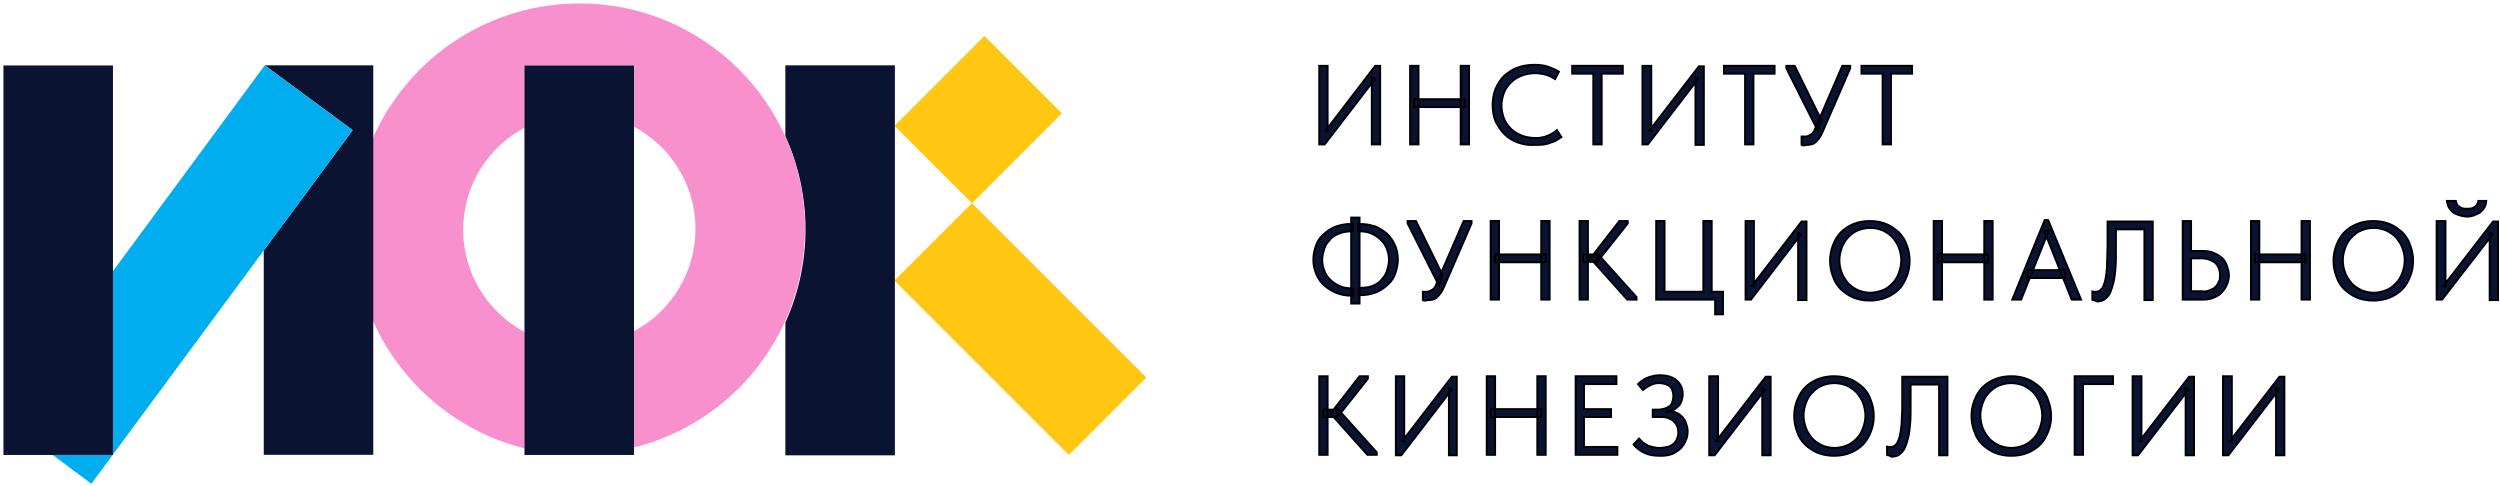 <?xml version="1.0" encoding="UTF-8"?> <svg xmlns="http://www.w3.org/2000/svg" width="509" height="99" viewBox="0 0 509 99" fill="none"><path d="M197.882 41.36L182.114 57.129L217.61 92.625L233.379 76.857L197.882 41.36Z" fill="#FFC712"></path><path d="M200.428 7.311L182.114 25.625L197.883 41.393L216.196 23.079L200.428 7.311Z" fill="#FFC712"></path><path d="M159.9 13.3V27.7C162.5 33.5 164 39.9 164 46.7C164 53.5 162.5 59.9 159.9 65.7V92.7H182.2V13.3H159.9Z" fill="#0A1332"></path><path d="M118 0.7C92.6 0.7 72 21.3 72 46.7C72 68.2 86.8 86.3 106.8 91.3V67.6C99.4 63.6 94.3 55.8 94.3 46.8C94.3 37.8 99.4 29.9 106.8 26V13.3H129.1V25.8C136.5 29.8 141.6 37.6 141.6 46.6C141.6 55.6 136.5 63.5 129.1 67.4V91.1C149.1 86.1 163.9 68.1 163.9 46.5C163.9 21.3 143.4 0.7 118 0.7Z" fill="#F790CD"></path><path d="M53.9 13.3L71.8 26.5L53.7 51V92.6H76V13.3H53.9Z" fill="#0A1332"></path><path d="M106.783 92.629L129.083 92.629L129.083 13.329L106.783 13.329L106.783 92.629Z" fill="#0A1332"></path><path d="M53.9 13.3L23 55.2V92.6H10.7L18.6 98.5L71.8 26.5L53.9 13.3Z" fill="#00AEEF"></path><path d="M0.698 92.629L22.998 92.629L22.998 13.329L0.698 13.329L0.698 92.629Z" fill="#0A1332"></path><path d="M268.6 13.4H270.3V26.7L269.9 26.6L280 13.4H281V29.4H279.3V15.7L280 16L269.7 29.4H268.6V13.4Z" fill="#0A1332"></path><path d="M288.8 29.4H287.1V13.4H288.8V29.4ZM298.2 21.8H287.9V20.2H298.2V21.8ZM297.4 13.4H299.1V29.4H297.4V13.4Z" fill="#0A1332"></path><path d="M309 29C307.9 28.6 307 28 306.3 27.3C305.6 26.6 305 25.7 304.5 24.7C304.1 23.7 303.9 22.6 303.9 21.4C303.9 20.2 304.1 19.1 304.5 18.1C304.9 17.1 305.5 16.2 306.2 15.5C307 14.8 307.8 14.2 308.9 13.8C309.9 13.4 311.1 13.2 312.4 13.2C313.4 13.2 314.4 13.3 315.2 13.6C316 13.9 316.8 14.2 317.4 14.6L316.6 16.1C316 15.7 315.4 15.4 314.7 15.2C314 15 313.2 14.9 312.5 14.9C311.5 14.9 310.6 15.1 309.8 15.4C309 15.7 308.2 16.2 307.6 16.8C307 17.4 306.5 18.1 306.2 18.9C305.9 19.7 305.7 20.6 305.7 21.5C305.7 22.4 305.9 23.3 306.2 24.1C306.5 24.9 307 25.6 307.6 26.2C308.2 26.8 308.9 27.2 309.8 27.6C310.6 27.9 311.6 28.1 312.6 28.1C313 28.1 313.4 28.1 313.8 28C314.2 27.9 314.6 27.9 314.9 27.7C315.3 27.6 315.6 27.4 316 27.2C316.3 27 316.7 26.8 317 26.5L317.9 27.9C317.6 28.1 317.3 28.3 317 28.5C316.6 28.7 316.3 28.9 315.8 29C315.4 29.2 314.9 29.3 314.4 29.4C313.9 29.5 313.3 29.5 312.7 29.5C311.3 29.6 310.1 29.4 309 29Z" fill="#0A1332"></path><path d="M324.4 15H320.1V13.4H330.4V15H326.1V29.4H324.4V15Z" fill="#0A1332"></path><path d="M336.2 13.4V26.7L335.8 26.6L345.9 13.5H346.9V29.5H345.2V15.7L345.8 16L335.5 29.4H334.4V13.4H336.2Z" fill="#0A1332"></path><path d="M355.3 15H351V13.4H361.3V15H357V29.4H355.3V15Z" fill="#0A1332"></path><path d="M363.7 13.9V13.4H365.4L370.8 24.4L370.1 26.6L363.7 13.9ZM367.2 29.6C367.1 29.6 366.9 29.6 366.8 29.5V27.8C367 27.8 367.1 27.8 367.2 27.8C367.3 27.8 367.4 27.8 367.5 27.8C367.7 27.8 367.9 27.8 368.1 27.7C368.3 27.6 368.5 27.5 368.7 27.4C368.9 27.3 369.1 27.1 369.2 26.9C369.4 26.7 369.5 26.4 369.6 26.1L375.1 13.4H376.7V13.9L371.1 26.8C370.9 27.3 370.6 27.8 370.4 28.1C370.1 28.5 369.9 28.7 369.6 29C369.3 29.2 369 29.4 368.7 29.4C368.4 29.5 368.1 29.5 367.8 29.5C367.5 29.6 367.4 29.6 367.2 29.6Z" fill="#0A1332"></path><path d="M383.4 15H379V13.4H389.3V15H385V29.4H383.3V15H383.4Z" fill="#0A1332"></path><path d="M272 59.6C271.1 59.2 270.3 58.7 269.6 58.1C268.9 57.5 268.4 56.7 268 55.8C267.6 54.9 267.4 53.9 267.4 52.9C267.4 51.9 267.6 51 267.9 50.1C268.2 49.2 268.7 48.4 269.4 47.8C270.1 47.1 270.9 46.6 271.8 46.2C272.8 45.8 273.9 45.6 275.1 45.6H275.4V47.1H275.1C274.1 47.1 273.2 47.3 272.5 47.6C271.8 47.9 271.1 48.3 270.7 48.9C270.2 49.4 269.8 50 269.6 50.7C269.4 51.4 269.2 52.1 269.2 52.9C269.2 53.8 269.4 54.6 269.7 55.3C270 56 270.4 56.6 271 57.1C271.5 57.6 272.2 58 272.9 58.3C273.6 58.6 274.4 58.7 275.2 58.7H275.5V60.2H275.1C274 60.2 273 60 272 59.6ZM276.8 61.8H275.1V44.3H276.8V61.8ZM279.5 58.2C280.2 57.9 280.9 57.5 281.3 56.9C281.8 56.4 282.2 55.8 282.4 55.1C282.6 54.4 282.8 53.7 282.8 52.9C282.8 52 282.6 51.2 282.3 50.5C282 49.8 281.6 49.2 281 48.7C280.5 48.2 279.8 47.8 279.1 47.5C278.4 47.2 277.6 47.1 276.8 47.1H276.5V45.6H276.9C278 45.6 279 45.8 280 46.1C280.9 46.5 281.7 47 282.4 47.6C283.1 48.3 283.6 49 284 49.9C284.4 50.8 284.6 51.8 284.6 52.8C284.6 53.8 284.4 54.7 284.1 55.6C283.8 56.5 283.3 57.3 282.6 57.9C281.9 58.6 281.1 59.1 280.2 59.5C279.2 59.9 278.1 60.1 276.9 60.1H276.6V58.6H276.9C277.9 58.6 278.8 58.5 279.5 58.2Z" fill="#0A1332"></path><path d="M286.6 45.5V45H288.3L293.7 56L293 58.2L286.6 45.5ZM290.1 61.2C290 61.2 289.8 61.2 289.7 61.1V59.4C289.9 59.4 290 59.4 290.1 59.4C290.2 59.4 290.3 59.4 290.4 59.4C290.6 59.4 290.8 59.4 291 59.3C291.2 59.2 291.4 59.1 291.6 59C291.8 58.9 292 58.7 292.1 58.5C292.3 58.3 292.4 58 292.5 57.7L298 45H299.6V45.5L294 58.4C293.8 58.9 293.5 59.4 293.3 59.7C293 60.1 292.8 60.3 292.5 60.6C292.2 60.8 291.9 61 291.6 61C291.3 61.1 291 61.1 290.7 61.1C290.4 61.2 290.2 61.2 290.1 61.2Z" fill="#0A1332"></path><path d="M305.2 61H303.5V45H305.2V61ZM314.7 53.4H304.4V51.8H314.7V53.4ZM313.8 45H315.5V61H313.8V45Z" fill="#0A1332"></path><path d="M323.3 61H321.6V45H323.3V61ZM322.3 51.8H325.1V53.3H322.3V51.8ZM323.8 52.6L329.7 45H331.4V45.5L325.3 53.2V51.7L333.2 60.5V61H331.3L323.8 52.6Z" fill="#0A1332"></path><path d="M337.2 61V45H338.9V59.4H346.8V45H348.5V59.4H350.8V64H349.2V61H337.2Z" fill="#0A1332"></path><path d="M355.4 45H357.1V58.3L356.7 58.2L366.8 45.1H367.8V61.1H366.1V47.4L366.7 47.7L356.5 61H355.4V45Z" fill="#0A1332"></path><path d="M377.4 60.6C376.4 60.2 375.6 59.6 374.8 58.9C374.1 58.2 373.5 57.3 373.2 56.3C372.8 55.3 372.6 54.2 372.6 53.1C372.6 52 372.8 50.9 373.2 49.9C373.6 48.9 374.1 48 374.8 47.3C375.5 46.6 376.4 46 377.4 45.6C378.4 45.2 379.5 45 380.7 45C381.9 45 383 45.2 384 45.6C385 46 385.8 46.6 386.6 47.3C387.3 48 387.9 48.9 388.2 49.9C388.6 50.9 388.8 52 388.8 53.1C388.8 54.3 388.6 55.3 388.2 56.3C387.8 57.3 387.3 58.2 386.6 58.9C385.9 59.6 385 60.2 384 60.6C383 61 381.9 61.2 380.7 61.2C379.5 61.2 378.4 61 377.4 60.6ZM383.3 59.1C384.1 58.8 384.7 58.3 385.3 57.7C385.9 57.1 386.3 56.4 386.6 55.6C386.9 54.8 387.1 53.9 387.1 53C387.1 52 386.9 51.2 386.6 50.4C386.3 49.6 385.8 48.9 385.3 48.3C384.7 47.7 384.1 47.3 383.3 46.9C382.5 46.6 381.7 46.4 380.8 46.4C379.9 46.4 379 46.6 378.3 46.9C377.5 47.2 376.9 47.7 376.3 48.3C375.7 48.9 375.3 49.6 375 50.4C374.7 51.2 374.5 52.1 374.5 53C374.5 54 374.7 54.8 375 55.6C375.3 56.4 375.8 57.1 376.3 57.7C376.9 58.3 377.5 58.7 378.3 59.1C379.1 59.4 379.9 59.6 380.8 59.6C381.6 59.6 382.5 59.4 383.3 59.1Z" fill="#0A1332"></path><path d="M395.4 61H393.7V45H395.4V61ZM404.8 53.4H394.5V51.8H404.8V53.4ZM404 45H405.7V61H404V45Z" fill="#0A1332"></path><path d="M416.3 44.8H417L423.7 61H421.8L416.2 47H417.1L411.5 61H409.7L416.3 44.8ZM412.8 55H420.5V56.6H412.8V55Z" fill="#0A1332"></path><path d="M426.3 61.1C426.1 61.1 426 61.1 426 61V59.3C426.1 59.3 426.2 59.4 426.3 59.4C426.4 59.4 426.5 59.4 426.6 59.4C426.8 59.4 427 59.4 427.3 59.3C427.5 59.2 427.7 59.1 427.9 58.8C428.1 58.6 428.3 58.2 428.4 57.8C428.6 57.4 428.7 56.8 428.8 56.1C428.9 55.4 429 54.6 429 53.6C429 52.6 429.1 51.4 429.1 50.1V45.1H438.3V61.1H436.6V46.7H430.8V50.8C430.8 52.3 430.8 53.6 430.7 54.7C430.6 55.8 430.5 56.7 430.3 57.5C430.1 58.3 429.9 58.9 429.7 59.4C429.5 59.9 429.2 60.3 428.9 60.6C428.6 60.9 428.3 61.1 428 61.2C427.7 61.3 427.3 61.4 427 61.4C426.7 61.2 426.5 61.2 426.3 61.1Z" fill="#0A1332"></path><path d="M444.4 45H446.1V51.1H448.5C449.3 51.1 450.1 51.2 450.7 51.5C451.4 51.8 451.9 52.1 452.4 52.5C452.8 52.9 453.2 53.5 453.4 54.1C453.6 54.7 453.8 55.3 453.8 56C453.8 56.7 453.7 57.3 453.4 57.9C453.2 58.5 452.8 59 452.4 59.5C452 60 451.4 60.3 450.7 60.6C450 60.9 449.3 61 448.5 61H444.4V45ZM449.9 59.1C450.4 58.9 450.8 58.7 451.1 58.4C451.4 58.1 451.6 57.7 451.8 57.3C452 56.9 452 56.4 452 56C452 55.5 451.9 55.1 451.8 54.7C451.6 54.3 451.4 53.9 451.1 53.6C450.8 53.3 450.4 53.1 449.9 52.9C449.4 52.7 448.9 52.6 448.3 52.6H446.1V59.3H448.3C448.9 59.4 449.4 59.3 449.9 59.1Z" fill="#0A1332"></path><path d="M460 61H458.3V45H460V61ZM469.4 53.4H459.1V51.8H469.4V53.4ZM468.6 45H470.3V61H468.6V45Z" fill="#0A1332"></path><path d="M479.9 60.6C478.9 60.2 478.1 59.6 477.3 58.9C476.6 58.2 476 57.3 475.7 56.3C475.3 55.3 475.1 54.2 475.1 53.1C475.1 52 475.3 50.9 475.7 49.9C476.1 48.9 476.6 48 477.3 47.3C478 46.6 478.9 46 479.9 45.6C480.9 45.2 482 45 483.2 45C484.4 45 485.5 45.2 486.5 45.6C487.5 46 488.3 46.6 489.1 47.3C489.8 48 490.4 48.9 490.7 49.9C491.1 50.9 491.3 52 491.3 53.1C491.3 54.3 491.1 55.3 490.7 56.3C490.3 57.3 489.8 58.2 489.1 58.9C488.4 59.6 487.5 60.2 486.5 60.6C485.5 61 484.4 61.2 483.2 61.2C482 61.2 480.9 61 479.9 60.6ZM485.8 59.1C486.6 58.8 487.2 58.3 487.8 57.7C488.4 57.1 488.8 56.4 489.1 55.6C489.4 54.8 489.6 53.9 489.6 53C489.6 52 489.4 51.2 489.1 50.4C488.8 49.6 488.3 48.9 487.8 48.3C487.2 47.7 486.6 47.3 485.8 46.9C485 46.6 484.2 46.4 483.3 46.4C482.4 46.4 481.5 46.6 480.8 46.9C480 47.2 479.4 47.7 478.8 48.3C478.2 48.9 477.8 49.6 477.5 50.4C477.2 51.2 477 52.1 477 53C477 54 477.2 54.8 477.5 55.6C477.8 56.4 478.3 57.1 478.8 57.7C479.4 58.3 480 58.7 480.8 59.1C481.6 59.4 482.4 59.6 483.3 59.6C484.2 59.6 485 59.4 485.8 59.1Z" fill="#0A1332"></path><path d="M497.9 45V58.3L497.5 58.2L507.6 45.1H508.6V61.1H506.9V47.4L507.5 47.7L497.2 61H496.1V45H497.9ZM501 43.9C500.6 43.8 500.1 43.6 499.7 43.4C499.3 43.2 499 42.8 498.7 42.4C498.4 42 498.3 41.5 498.2 40.9H500C500 41.1 500.1 41.3 500.2 41.5C500.3 41.7 500.4 41.9 500.6 42C500.8 42.1 501 42.3 501.3 42.4C501.6 42.5 501.9 42.5 502.3 42.5C502.7 42.5 503 42.5 503.3 42.4C503.6 42.3 503.8 42.2 504 42C504.2 41.9 504.3 41.7 504.4 41.5C504.5 41.3 504.6 41.1 504.6 40.9H506.2C506.2 41.3 506.1 41.7 505.9 42.1C505.7 42.5 505.4 42.8 505.1 43.1C504.8 43.4 504.3 43.6 503.8 43.8C503.3 44 502.8 44.1 502.2 44.1C501.9 44.1 501.5 44 501 43.9Z" fill="#0A1332"></path><path d="M270.3 92.6H268.6V76.6H270.3V92.6ZM269.4 83.4H272.2V84.9H269.4V83.4ZM270.9 84.2L276.8 76.6H278.5V77.1L272.4 84.8V83.3L280.3 92.1V92.6H278.4L270.9 84.2Z" fill="#0A1332"></path><path d="M284.2 76.6H285.9V89.9L285.5 89.8L295.6 76.7H296.6V92.7H295V79L295.6 79.3L285.3 92.7H284.2V76.6Z" fill="#0A1332"></path><path d="M304.4 92.6H302.7V76.6H304.4V92.6ZM313.8 84.9H303.5V83.3H313.8V84.9ZM313 76.6H314.7V92.6H313V76.6Z" fill="#0A1332"></path><path d="M320.8 76.6H329.1V78.2H322.5V83.3H328V84.9H322.5V91H329.3V92.6H320.8V76.6Z" fill="#0A1332"></path><path d="M334.8 92.2C333.9 91.8 333.2 91.2 332.6 90.5L333.7 89.3C333.9 89.5 334.1 89.7 334.4 90C334.6 90.2 334.9 90.4 335.3 90.6C335.6 90.8 336 90.9 336.4 91C336.8 91.1 337.3 91.2 337.8 91.2C338.4 91.2 339 91.1 339.5 91C340 90.9 340.4 90.6 340.7 90.4C341 90.1 341.3 89.8 341.4 89.4C341.6 89 341.7 88.6 341.7 88.1C341.7 87.6 341.6 87.2 341.5 86.8C341.3 86.4 341.1 86.1 340.8 85.8C340.5 85.5 340.1 85.3 339.6 85.1C339.1 84.9 338.5 84.9 337.8 84.9H336.5V83.4H337.6C338.1 83.4 338.5 83.3 338.9 83.2C339.3 83.1 339.6 82.9 339.9 82.7C340.2 82.5 340.4 82.2 340.5 81.8C340.6 81.5 340.7 81.1 340.7 80.6C340.7 80.2 340.6 79.8 340.5 79.5C340.4 79.2 340.2 78.9 340 78.7C339.8 78.5 339.4 78.3 339.1 78.2C338.7 78.1 338.3 78 337.8 78C337.5 78 337.2 78 336.9 78.1C336.6 78.2 336.3 78.2 336.1 78.4C335.8 78.5 335.6 78.7 335.3 78.8C335 79 334.8 79.2 334.5 79.4L333.5 78.2C333.7 78 334 77.8 334.2 77.6C334.5 77.4 334.8 77.2 335.2 77C335.6 76.8 336 76.7 336.4 76.6C336.8 76.5 337.3 76.4 337.9 76.4C338.7 76.4 339.4 76.5 340 76.7C340.6 76.9 341.1 77.2 341.4 77.5C341.8 77.8 342.1 78.3 342.3 78.7C342.5 79.2 342.6 79.7 342.6 80.2C342.6 80.7 342.5 81.1 342.4 81.5C342.3 81.9 342.1 82.3 341.8 82.6C341.5 82.9 341.2 83.2 340.8 83.4C340.4 83.6 340 83.8 339.4 83.9L339.5 83.6C340 83.6 340.5 83.7 341 83.9C341.5 84.1 341.9 84.3 342.3 84.7C342.7 85 343 85.5 343.2 86C343.4 86.5 343.6 87.1 343.6 87.8C343.6 88.5 343.5 89.1 343.2 89.7C343 90.3 342.6 90.8 342.2 91.3C341.7 91.7 341.2 92.1 340.5 92.4C339.8 92.7 339 92.8 338.1 92.8C336.6 92.8 335.6 92.6 334.8 92.2Z" fill="#0A1332"></path><path d="M349.8 76.6V89.9L349.4 89.8L359.5 76.7H360.5V92.7H358.8V79L359.4 79.3L349.1 92.7H348V76.6H349.8Z" fill="#0A1332"></path><path d="M370.1 92.2C369.1 91.8 368.3 91.2 367.5 90.5C366.8 89.8 366.2 88.9 365.9 87.9C365.5 86.9 365.3 85.8 365.3 84.7C365.3 83.5 365.5 82.5 365.9 81.5C366.3 80.5 366.8 79.6 367.5 78.9C368.2 78.2 369.1 77.6 370.1 77.2C371.1 76.8 372.2 76.6 373.4 76.6C374.6 76.6 375.7 76.8 376.7 77.2C377.7 77.6 378.5 78.2 379.3 78.9C380 79.6 380.6 80.5 380.9 81.5C381.3 82.5 381.5 83.6 381.5 84.7C381.5 85.9 381.3 86.9 380.9 87.9C380.5 88.9 380 89.8 379.3 90.5C378.6 91.2 377.7 91.8 376.7 92.2C375.7 92.6 374.6 92.8 373.4 92.8C372.3 92.8 371.1 92.6 370.1 92.2ZM376 90.7C376.8 90.4 377.4 89.9 378 89.3C378.6 88.7 379 88 379.3 87.2C379.6 86.4 379.8 85.5 379.8 84.6C379.8 83.7 379.6 82.8 379.3 82C379 81.2 378.5 80.5 378 79.9C377.4 79.3 376.8 78.9 376 78.5C375.2 78.2 374.4 78 373.5 78C372.6 78 371.7 78.2 371 78.5C370.2 78.8 369.6 79.3 369 79.9C368.4 80.5 368 81.2 367.7 82C367.4 82.8 367.2 83.7 367.2 84.6C367.2 85.5 367.4 86.4 367.7 87.2C368 88 368.5 88.7 369 89.3C369.6 89.9 370.2 90.3 371 90.7C371.8 91 372.6 91.2 373.5 91.2C374.4 91.2 375.2 91 376 90.7Z" fill="#0A1332"></path><path d="M384.5 92.7C384.3 92.7 384.2 92.7 384.2 92.6V90.9C384.3 90.9 384.4 91 384.5 91C384.6 91 384.7 91 384.8 91C385 91 385.2 91 385.5 90.9C385.7 90.8 385.9 90.7 386.1 90.4C386.3 90.2 386.5 89.8 386.6 89.4C386.8 89 386.9 88.4 387 87.7C387.1 87 387.2 86.2 387.2 85.2C387.3 84.2 387.3 83 387.3 81.7V76.7H396.5V92.7H394.8V78.3H389V82.4C389 83.9 389 85.2 388.9 86.3C388.8 87.4 388.7 88.3 388.5 89.1C388.3 89.9 388.1 90.5 387.9 91C387.7 91.5 387.4 91.9 387.1 92.2C386.8 92.5 386.5 92.7 386.2 92.8C385.9 92.9 385.5 93 385.2 93C384.9 92.8 384.7 92.8 384.5 92.7Z" fill="#0A1332"></path><path d="M406.2 92.2C405.2 91.8 404.4 91.2 403.6 90.5C402.9 89.8 402.3 88.9 402 87.9C401.6 86.9 401.4 85.8 401.4 84.7C401.4 83.5 401.6 82.5 402 81.5C402.4 80.5 402.9 79.6 403.6 78.9C404.3 78.2 405.2 77.6 406.2 77.2C407.2 76.8 408.3 76.6 409.5 76.6C410.7 76.6 411.8 76.8 412.8 77.2C413.8 77.6 414.6 78.2 415.4 78.9C416.1 79.6 416.7 80.5 417 81.5C417.4 82.5 417.6 83.6 417.6 84.7C417.6 85.9 417.4 86.9 417 87.9C416.6 88.9 416.1 89.8 415.4 90.5C414.7 91.2 413.8 91.8 412.8 92.2C411.8 92.6 410.7 92.8 409.5 92.8C408.3 92.8 407.2 92.6 406.2 92.2ZM412 90.7C412.8 90.4 413.4 89.9 414 89.3C414.6 88.7 415 88 415.3 87.2C415.6 86.4 415.8 85.5 415.8 84.6C415.8 83.7 415.6 82.8 415.3 82C415 81.2 414.5 80.5 414 79.9C413.4 79.3 412.8 78.9 412 78.5C411.2 78.2 410.4 78 409.5 78C408.6 78 407.7 78.2 407 78.5C406.2 78.8 405.6 79.3 405 79.9C404.4 80.5 404 81.2 403.7 82C403.4 82.8 403.2 83.7 403.2 84.6C403.2 85.5 403.4 86.4 403.7 87.2C404 88 404.5 88.7 405 89.3C405.6 89.9 406.2 90.3 407 90.7C407.8 91 408.6 91.2 409.5 91.2C410.4 91.2 411.2 91 412 90.7Z" fill="#0A1332"></path><path d="M422.4 76.6H430.2V78.2H424.1V92.6H422.4V76.6Z" fill="#0A1332"></path><path d="M436 76.6V89.9L435.6 89.8L445.7 76.7H446.7V92.7H445V79L445.6 79.3L435.3 92.7H434.2V76.6H436Z" fill="#0A1332"></path><path d="M454.4 76.6V89.9L454 89.8L464.1 76.7H465.1V92.7H463.4V79L464 79.3L453.7 92.7H452.6V76.6H454.4Z" fill="#0A1332"></path><path d="M268.6 13.4H270.3V26.7L269.9 26.6L280 13.4H281V29.4H279.3V15.7L280 16L269.7 29.4H268.6V13.4Z" stroke="black" stroke-width="0.4"></path><path d="M288.8 29.4H287.1V13.4H288.8V29.4ZM298.2 21.8H287.9V20.2H298.2V21.8ZM297.4 13.4H299.1V29.4H297.4V13.4Z" stroke="black" stroke-width="0.4"></path><path d="M309 29C307.9 28.6 307 28 306.3 27.3C305.6 26.6 305 25.7 304.5 24.7C304.1 23.7 303.9 22.6 303.9 21.4C303.9 20.2 304.1 19.1 304.5 18.1C304.9 17.1 305.5 16.2 306.2 15.5C307 14.8 307.8 14.2 308.9 13.8C309.9 13.4 311.1 13.2 312.4 13.2C313.4 13.2 314.4 13.3 315.2 13.6C316 13.9 316.8 14.2 317.4 14.6L316.6 16.1C316 15.7 315.4 15.4 314.7 15.2C314 15 313.2 14.9 312.5 14.9C311.5 14.9 310.6 15.1 309.8 15.4C309 15.7 308.2 16.2 307.6 16.8C307 17.4 306.5 18.1 306.2 18.9C305.9 19.7 305.7 20.6 305.7 21.5C305.7 22.4 305.9 23.3 306.2 24.1C306.5 24.9 307 25.6 307.6 26.2C308.2 26.8 308.9 27.2 309.8 27.6C310.6 27.9 311.6 28.1 312.6 28.1C313 28.1 313.4 28.1 313.8 28C314.2 27.9 314.6 27.9 314.9 27.7C315.3 27.6 315.6 27.4 316 27.2C316.3 27 316.7 26.8 317 26.5L317.9 27.9C317.6 28.1 317.3 28.3 317 28.5C316.6 28.7 316.3 28.9 315.8 29C315.4 29.2 314.9 29.3 314.4 29.4C313.9 29.5 313.3 29.5 312.7 29.5C311.3 29.6 310.1 29.4 309 29Z" stroke="black" stroke-width="0.4"></path><path d="M324.4 15H320.1V13.4H330.4V15H326.1V29.4H324.4V15Z" stroke="black" stroke-width="0.4"></path><path d="M336.2 13.4V26.7L335.8 26.6L345.9 13.5H346.9V29.5H345.2V15.7L345.8 16L335.5 29.4H334.4V13.4H336.2Z" stroke="black" stroke-width="0.4"></path><path d="M355.3 15H351V13.4H361.3V15H357V29.4H355.3V15Z" stroke="black" stroke-width="0.4"></path><path d="M363.7 13.9V13.4H365.4L370.8 24.4L370.1 26.6L363.7 13.9ZM367.2 29.6C367.1 29.6 366.9 29.6 366.8 29.5V27.8C367 27.8 367.1 27.8 367.2 27.8C367.3 27.8 367.4 27.8 367.5 27.8C367.7 27.8 367.9 27.8 368.1 27.7C368.3 27.6 368.5 27.5 368.7 27.4C368.9 27.3 369.1 27.1 369.2 26.9C369.4 26.7 369.5 26.4 369.6 26.1L375.1 13.4H376.7V13.9L371.1 26.8C370.9 27.3 370.6 27.8 370.4 28.1C370.1 28.5 369.9 28.7 369.6 29C369.3 29.2 369 29.4 368.7 29.4C368.4 29.5 368.1 29.5 367.8 29.5C367.5 29.6 367.4 29.6 367.2 29.6Z" stroke="black" stroke-width="0.4"></path><path d="M383.4 15H379V13.4H389.3V15H385V29.4H383.3V15H383.4Z" stroke="black" stroke-width="0.4"></path><path d="M272 59.6C271.1 59.2 270.3 58.7 269.6 58.1C268.9 57.5 268.4 56.7 268 55.8C267.6 54.9 267.4 53.9 267.4 52.9C267.4 51.9 267.6 51 267.9 50.1C268.2 49.2 268.7 48.4 269.4 47.8C270.1 47.1 270.9 46.6 271.8 46.2C272.8 45.8 273.9 45.6 275.1 45.6H275.4V47.1H275.1C274.1 47.1 273.2 47.3 272.5 47.6C271.8 47.9 271.1 48.3 270.7 48.9C270.2 49.4 269.8 50 269.6 50.7C269.4 51.4 269.2 52.1 269.2 52.9C269.2 53.8 269.4 54.6 269.7 55.3C270 56 270.4 56.6 271 57.1C271.5 57.6 272.2 58 272.9 58.3C273.6 58.6 274.4 58.7 275.2 58.7H275.5V60.2H275.1C274 60.2 273 60 272 59.6ZM276.8 61.8H275.1V44.3H276.8V61.8ZM279.5 58.2C280.2 57.9 280.9 57.5 281.3 56.9C281.8 56.4 282.2 55.8 282.4 55.1C282.6 54.4 282.8 53.7 282.8 52.9C282.8 52 282.6 51.2 282.3 50.5C282 49.8 281.6 49.2 281 48.7C280.5 48.2 279.8 47.8 279.1 47.5C278.4 47.2 277.6 47.1 276.8 47.1H276.5V45.6H276.9C278 45.6 279 45.8 280 46.1C280.9 46.5 281.7 47 282.4 47.6C283.1 48.3 283.6 49 284 49.9C284.4 50.8 284.6 51.8 284.6 52.8C284.6 53.8 284.4 54.7 284.1 55.6C283.8 56.5 283.3 57.3 282.6 57.9C281.9 58.6 281.1 59.1 280.2 59.5C279.2 59.9 278.1 60.1 276.9 60.1H276.6V58.6H276.9C277.9 58.6 278.8 58.5 279.5 58.2Z" stroke="black" stroke-width="0.4"></path><path d="M286.6 45.5V45H288.3L293.7 56L293 58.2L286.6 45.5ZM290.1 61.2C290 61.2 289.8 61.2 289.7 61.1V59.4C289.9 59.4 290 59.4 290.1 59.4C290.2 59.4 290.3 59.4 290.4 59.4C290.6 59.4 290.8 59.4 291 59.3C291.2 59.2 291.4 59.1 291.6 59C291.8 58.9 292 58.7 292.1 58.5C292.3 58.3 292.4 58 292.5 57.7L298 45H299.6V45.5L294 58.4C293.8 58.9 293.5 59.4 293.3 59.7C293 60.1 292.8 60.3 292.5 60.6C292.2 60.8 291.9 61 291.6 61C291.3 61.1 291 61.1 290.7 61.1C290.4 61.2 290.2 61.2 290.1 61.2Z" stroke="black" stroke-width="0.4"></path><path d="M305.2 61H303.5V45H305.2V61ZM314.7 53.4H304.4V51.8H314.7V53.4ZM313.8 45H315.5V61H313.8V45Z" stroke="black" stroke-width="0.4"></path><path d="M323.3 61H321.6V45H323.3V61ZM322.3 51.8H325.1V53.3H322.3V51.8ZM323.8 52.6L329.7 45H331.4V45.5L325.3 53.2V51.7L333.2 60.5V61H331.3L323.8 52.6Z" stroke="black" stroke-width="0.4"></path><path d="M337.2 61V45H338.9V59.4H346.8V45H348.5V59.4H350.8V64H349.2V61H337.2Z" stroke="black" stroke-width="0.4"></path><path d="M355.4 45H357.1V58.3L356.7 58.2L366.8 45.1H367.8V61.1H366.1V47.4L366.7 47.7L356.5 61H355.4V45Z" stroke="black" stroke-width="0.4"></path><path d="M377.4 60.6C376.4 60.2 375.6 59.6 374.8 58.9C374.1 58.2 373.5 57.3 373.2 56.3C372.8 55.3 372.6 54.2 372.6 53.1C372.6 52 372.8 50.9 373.2 49.9C373.6 48.9 374.1 48 374.8 47.3C375.5 46.6 376.4 46 377.4 45.6C378.4 45.2 379.5 45 380.7 45C381.9 45 383 45.2 384 45.6C385 46 385.8 46.6 386.6 47.3C387.3 48 387.9 48.9 388.2 49.9C388.6 50.9 388.8 52 388.8 53.1C388.8 54.3 388.6 55.3 388.2 56.3C387.8 57.3 387.3 58.2 386.6 58.9C385.9 59.6 385 60.2 384 60.6C383 61 381.9 61.2 380.7 61.2C379.5 61.2 378.4 61 377.4 60.6ZM383.3 59.1C384.1 58.8 384.7 58.3 385.3 57.7C385.9 57.1 386.3 56.4 386.6 55.6C386.9 54.8 387.1 53.9 387.1 53C387.1 52 386.9 51.2 386.6 50.4C386.3 49.6 385.8 48.9 385.3 48.3C384.7 47.7 384.1 47.3 383.3 46.9C382.5 46.6 381.7 46.4 380.8 46.4C379.9 46.4 379 46.6 378.3 46.9C377.5 47.2 376.9 47.7 376.3 48.3C375.7 48.9 375.3 49.6 375 50.4C374.7 51.2 374.5 52.1 374.5 53C374.5 54 374.7 54.8 375 55.6C375.3 56.4 375.8 57.1 376.3 57.7C376.9 58.3 377.5 58.7 378.3 59.1C379.1 59.4 379.9 59.6 380.8 59.6C381.6 59.6 382.5 59.4 383.3 59.1Z" stroke="black" stroke-width="0.4"></path><path d="M395.4 61H393.7V45H395.4V61ZM404.8 53.4H394.5V51.8H404.8V53.4ZM404 45H405.7V61H404V45Z" stroke="black" stroke-width="0.4"></path><path d="M416.3 44.8H417L423.7 61H421.8L416.2 47H417.1L411.5 61H409.7L416.3 44.8ZM412.8 55H420.5V56.6H412.8V55Z" stroke="black" stroke-width="0.4"></path><path d="M426.3 61.1C426.1 61.1 426 61.1 426 61V59.3C426.1 59.3 426.2 59.4 426.3 59.4C426.4 59.4 426.5 59.4 426.6 59.4C426.8 59.4 427 59.4 427.3 59.3C427.5 59.2 427.7 59.1 427.9 58.8C428.1 58.6 428.3 58.2 428.4 57.8C428.6 57.4 428.7 56.8 428.8 56.1C428.9 55.4 429 54.6 429 53.6C429 52.6 429.1 51.4 429.1 50.1V45.1H438.3V61.1H436.6V46.7H430.8V50.8C430.8 52.3 430.8 53.6 430.7 54.7C430.6 55.8 430.5 56.7 430.3 57.5C430.1 58.3 429.9 58.9 429.7 59.4C429.5 59.9 429.2 60.3 428.9 60.6C428.6 60.9 428.3 61.1 428 61.2C427.7 61.3 427.3 61.4 427 61.4C426.7 61.2 426.5 61.2 426.3 61.1Z" stroke="black" stroke-width="0.4"></path><path d="M444.4 45H446.1V51.1H448.5C449.3 51.1 450.1 51.2 450.7 51.5C451.4 51.8 451.9 52.1 452.4 52.5C452.8 52.9 453.2 53.5 453.4 54.1C453.6 54.7 453.8 55.3 453.8 56C453.8 56.7 453.7 57.3 453.4 57.9C453.2 58.5 452.8 59 452.4 59.5C452 60 451.4 60.3 450.7 60.6C450 60.9 449.3 61 448.5 61H444.4V45ZM449.9 59.1C450.4 58.9 450.8 58.7 451.1 58.4C451.4 58.1 451.6 57.7 451.8 57.3C452 56.9 452 56.4 452 56C452 55.5 451.9 55.1 451.8 54.7C451.6 54.3 451.4 53.9 451.1 53.6C450.8 53.3 450.4 53.1 449.9 52.9C449.4 52.7 448.9 52.6 448.3 52.6H446.1V59.3H448.3C448.9 59.4 449.4 59.3 449.9 59.1Z" stroke="black" stroke-width="0.4"></path><path d="M460 61H458.3V45H460V61ZM469.4 53.4H459.1V51.8H469.4V53.4ZM468.6 45H470.3V61H468.6V45Z" stroke="black" stroke-width="0.4"></path><path d="M479.9 60.6C478.9 60.2 478.1 59.6 477.3 58.9C476.6 58.2 476 57.3 475.7 56.3C475.3 55.3 475.1 54.2 475.1 53.1C475.1 52 475.3 50.9 475.7 49.9C476.1 48.9 476.6 48 477.3 47.3C478 46.6 478.9 46 479.9 45.6C480.9 45.2 482 45 483.2 45C484.4 45 485.5 45.2 486.5 45.6C487.5 46 488.3 46.6 489.1 47.3C489.8 48 490.4 48.9 490.7 49.9C491.1 50.9 491.3 52 491.3 53.1C491.3 54.3 491.1 55.3 490.7 56.3C490.3 57.3 489.8 58.2 489.1 58.9C488.4 59.6 487.5 60.2 486.5 60.6C485.5 61 484.4 61.2 483.2 61.2C482 61.2 480.9 61 479.9 60.6ZM485.8 59.1C486.6 58.8 487.2 58.3 487.8 57.7C488.4 57.1 488.8 56.4 489.1 55.6C489.4 54.8 489.6 53.9 489.6 53C489.6 52 489.4 51.2 489.1 50.4C488.8 49.6 488.3 48.9 487.8 48.3C487.2 47.7 486.6 47.3 485.8 46.9C485 46.6 484.2 46.4 483.3 46.4C482.4 46.4 481.5 46.6 480.8 46.9C480 47.2 479.4 47.7 478.8 48.3C478.2 48.9 477.8 49.6 477.5 50.4C477.2 51.2 477 52.1 477 53C477 54 477.2 54.8 477.5 55.6C477.8 56.4 478.3 57.1 478.8 57.7C479.4 58.3 480 58.7 480.8 59.1C481.6 59.4 482.4 59.6 483.3 59.6C484.2 59.6 485 59.4 485.8 59.1Z" stroke="black" stroke-width="0.4"></path><path d="M497.9 45V58.3L497.5 58.2L507.6 45.1H508.6V61.1H506.9V47.4L507.5 47.7L497.2 61H496.1V45H497.9ZM501 43.9C500.6 43.8 500.1 43.6 499.7 43.4C499.3 43.2 499 42.8 498.7 42.4C498.4 42 498.3 41.5 498.2 40.9H500C500 41.1 500.1 41.3 500.2 41.5C500.3 41.7 500.4 41.9 500.6 42C500.8 42.1 501 42.3 501.3 42.4C501.6 42.5 501.9 42.5 502.3 42.5C502.7 42.5 503 42.5 503.3 42.4C503.6 42.3 503.8 42.2 504 42C504.2 41.9 504.3 41.7 504.4 41.5C504.5 41.3 504.6 41.1 504.6 40.9H506.2C506.2 41.3 506.1 41.7 505.9 42.1C505.7 42.5 505.4 42.8 505.1 43.1C504.8 43.4 504.3 43.6 503.8 43.8C503.3 44 502.8 44.1 502.2 44.1C501.9 44.1 501.5 44 501 43.9Z" stroke="black" stroke-width="0.4"></path><path d="M270.3 92.6H268.6V76.6H270.3V92.6ZM269.4 83.4H272.2V84.9H269.4V83.4ZM270.9 84.2L276.8 76.6H278.5V77.1L272.4 84.8V83.3L280.3 92.1V92.6H278.4L270.9 84.2Z" stroke="black" stroke-width="0.4"></path><path d="M284.2 76.6H285.9V89.9L285.5 89.8L295.6 76.7H296.6V92.7H295V79L295.6 79.3L285.3 92.7H284.2V76.6Z" stroke="black" stroke-width="0.4"></path><path d="M304.4 92.6H302.7V76.6H304.4V92.6ZM313.8 84.9H303.5V83.3H313.8V84.9ZM313 76.6H314.7V92.6H313V76.6Z" stroke="black" stroke-width="0.4"></path><path d="M320.8 76.6H329.1V78.2H322.5V83.3H328V84.9H322.5V91H329.3V92.6H320.8V76.6Z" stroke="black" stroke-width="0.4"></path><path d="M334.8 92.2C333.9 91.8 333.2 91.2 332.6 90.5L333.7 89.3C333.9 89.5 334.1 89.7 334.4 90C334.6 90.2 334.9 90.4 335.3 90.6C335.6 90.8 336 90.9 336.4 91C336.8 91.1 337.3 91.2 337.8 91.2C338.4 91.2 339 91.1 339.5 91C340 90.9 340.4 90.6 340.7 90.4C341 90.1 341.3 89.8 341.4 89.4C341.6 89 341.7 88.6 341.7 88.1C341.7 87.6 341.6 87.2 341.5 86.8C341.3 86.4 341.1 86.1 340.8 85.8C340.5 85.5 340.1 85.3 339.6 85.1C339.1 84.9 338.5 84.9 337.8 84.9H336.5V83.4H337.6C338.1 83.4 338.5 83.3 338.9 83.2C339.3 83.1 339.6 82.9 339.9 82.7C340.2 82.5 340.4 82.2 340.5 81.8C340.6 81.5 340.7 81.1 340.7 80.6C340.7 80.2 340.6 79.8 340.5 79.5C340.4 79.2 340.2 78.9 340 78.7C339.8 78.5 339.4 78.3 339.1 78.2C338.7 78.1 338.3 78 337.8 78C337.5 78 337.2 78 336.9 78.1C336.6 78.2 336.3 78.2 336.1 78.4C335.8 78.5 335.6 78.7 335.3 78.8C335 79 334.8 79.2 334.5 79.4L333.5 78.2C333.7 78 334 77.8 334.2 77.6C334.5 77.4 334.8 77.2 335.2 77C335.6 76.8 336 76.7 336.4 76.6C336.8 76.5 337.3 76.4 337.9 76.4C338.7 76.4 339.4 76.5 340 76.7C340.6 76.9 341.1 77.2 341.4 77.5C341.8 77.8 342.1 78.3 342.3 78.7C342.5 79.2 342.6 79.7 342.6 80.2C342.6 80.7 342.5 81.1 342.4 81.5C342.3 81.9 342.1 82.3 341.8 82.6C341.5 82.9 341.2 83.2 340.8 83.4C340.4 83.6 340 83.8 339.4 83.9L339.5 83.6C340 83.6 340.5 83.7 341 83.9C341.5 84.1 341.9 84.3 342.3 84.7C342.7 85 343 85.5 343.2 86C343.4 86.5 343.6 87.1 343.6 87.8C343.6 88.5 343.5 89.1 343.2 89.7C343 90.3 342.6 90.8 342.2 91.3C341.7 91.7 341.2 92.1 340.5 92.4C339.8 92.7 339 92.8 338.1 92.8C336.6 92.8 335.6 92.6 334.8 92.2Z" stroke="black" stroke-width="0.4"></path><path d="M349.8 76.6V89.9L349.4 89.8L359.5 76.7H360.5V92.7H358.8V79L359.4 79.3L349.1 92.7H348V76.6H349.8Z" stroke="black" stroke-width="0.4"></path><path d="M370.1 92.2C369.1 91.8 368.3 91.2 367.5 90.5C366.8 89.8 366.2 88.9 365.9 87.9C365.5 86.9 365.3 85.8 365.3 84.7C365.3 83.5 365.5 82.5 365.9 81.5C366.3 80.5 366.8 79.6 367.5 78.9C368.2 78.2 369.1 77.6 370.1 77.2C371.1 76.8 372.2 76.6 373.4 76.6C374.6 76.6 375.7 76.8 376.7 77.2C377.7 77.6 378.5 78.2 379.3 78.9C380 79.6 380.6 80.5 380.9 81.5C381.3 82.5 381.5 83.6 381.5 84.7C381.5 85.9 381.3 86.9 380.9 87.9C380.5 88.9 380 89.8 379.3 90.5C378.6 91.2 377.7 91.8 376.7 92.2C375.7 92.6 374.6 92.8 373.4 92.8C372.3 92.8 371.1 92.6 370.1 92.2ZM376 90.7C376.8 90.4 377.4 89.9 378 89.3C378.6 88.7 379 88 379.3 87.2C379.6 86.4 379.8 85.5 379.8 84.6C379.8 83.7 379.6 82.8 379.3 82C379 81.2 378.5 80.5 378 79.9C377.4 79.3 376.8 78.9 376 78.5C375.2 78.2 374.4 78 373.5 78C372.6 78 371.7 78.2 371 78.5C370.2 78.8 369.6 79.3 369 79.9C368.4 80.5 368 81.2 367.7 82C367.4 82.8 367.2 83.7 367.2 84.6C367.2 85.5 367.4 86.4 367.7 87.2C368 88 368.5 88.7 369 89.3C369.6 89.9 370.2 90.3 371 90.7C371.8 91 372.6 91.2 373.5 91.2C374.4 91.2 375.2 91 376 90.7Z" stroke="black" stroke-width="0.4"></path><path d="M384.5 92.7C384.3 92.7 384.2 92.7 384.2 92.6V90.9C384.3 90.9 384.4 91 384.5 91C384.6 91 384.7 91 384.8 91C385 91 385.2 91 385.5 90.9C385.7 90.8 385.9 90.7 386.1 90.4C386.3 90.2 386.5 89.8 386.6 89.4C386.8 89 386.9 88.4 387 87.7C387.1 87 387.2 86.2 387.2 85.2C387.3 84.2 387.3 83 387.3 81.7V76.7H396.5V92.7H394.8V78.3H389V82.4C389 83.9 389 85.2 388.9 86.3C388.8 87.4 388.7 88.3 388.5 89.1C388.3 89.9 388.1 90.5 387.9 91C387.7 91.5 387.4 91.9 387.1 92.2C386.8 92.5 386.5 92.7 386.2 92.8C385.9 92.9 385.5 93 385.2 93C384.9 92.8 384.7 92.8 384.5 92.7Z" stroke="black" stroke-width="0.4"></path><path d="M406.2 92.2C405.2 91.8 404.4 91.2 403.6 90.5C402.9 89.8 402.3 88.9 402 87.9C401.6 86.9 401.4 85.8 401.4 84.7C401.4 83.5 401.6 82.5 402 81.5C402.4 80.5 402.9 79.6 403.6 78.9C404.3 78.2 405.2 77.6 406.2 77.2C407.2 76.8 408.3 76.6 409.5 76.6C410.7 76.6 411.8 76.8 412.8 77.2C413.8 77.6 414.6 78.2 415.4 78.9C416.1 79.6 416.7 80.5 417 81.5C417.4 82.5 417.6 83.6 417.6 84.7C417.6 85.9 417.4 86.9 417 87.9C416.6 88.9 416.1 89.8 415.4 90.5C414.7 91.2 413.8 91.8 412.8 92.2C411.8 92.6 410.7 92.8 409.5 92.8C408.3 92.8 407.2 92.6 406.2 92.2ZM412 90.7C412.8 90.4 413.4 89.9 414 89.3C414.6 88.7 415 88 415.3 87.2C415.6 86.4 415.8 85.5 415.8 84.6C415.8 83.7 415.6 82.8 415.3 82C415 81.2 414.5 80.5 414 79.9C413.4 79.3 412.8 78.9 412 78.5C411.2 78.2 410.4 78 409.5 78C408.6 78 407.7 78.2 407 78.5C406.2 78.8 405.6 79.3 405 79.9C404.4 80.5 404 81.2 403.7 82C403.4 82.8 403.2 83.7 403.2 84.6C403.2 85.5 403.4 86.4 403.7 87.2C404 88 404.5 88.7 405 89.3C405.6 89.9 406.2 90.3 407 90.7C407.8 91 408.6 91.2 409.5 91.2C410.4 91.2 411.2 91 412 90.7Z" stroke="black" stroke-width="0.4"></path><path d="M422.4 76.6H430.2V78.2H424.1V92.6H422.4V76.6Z" stroke="black" stroke-width="0.4"></path><path d="M436 76.6V89.9L435.6 89.8L445.7 76.7H446.7V92.7H445V79L445.6 79.3L435.3 92.7H434.2V76.6H436Z" stroke="black" stroke-width="0.4"></path><path d="M454.4 76.6V89.9L454 89.8L464.1 76.7H465.1V92.7H463.4V79L464 79.3L453.7 92.7H452.6V76.6H454.4Z" stroke="black" stroke-width="0.4"></path></svg> 
